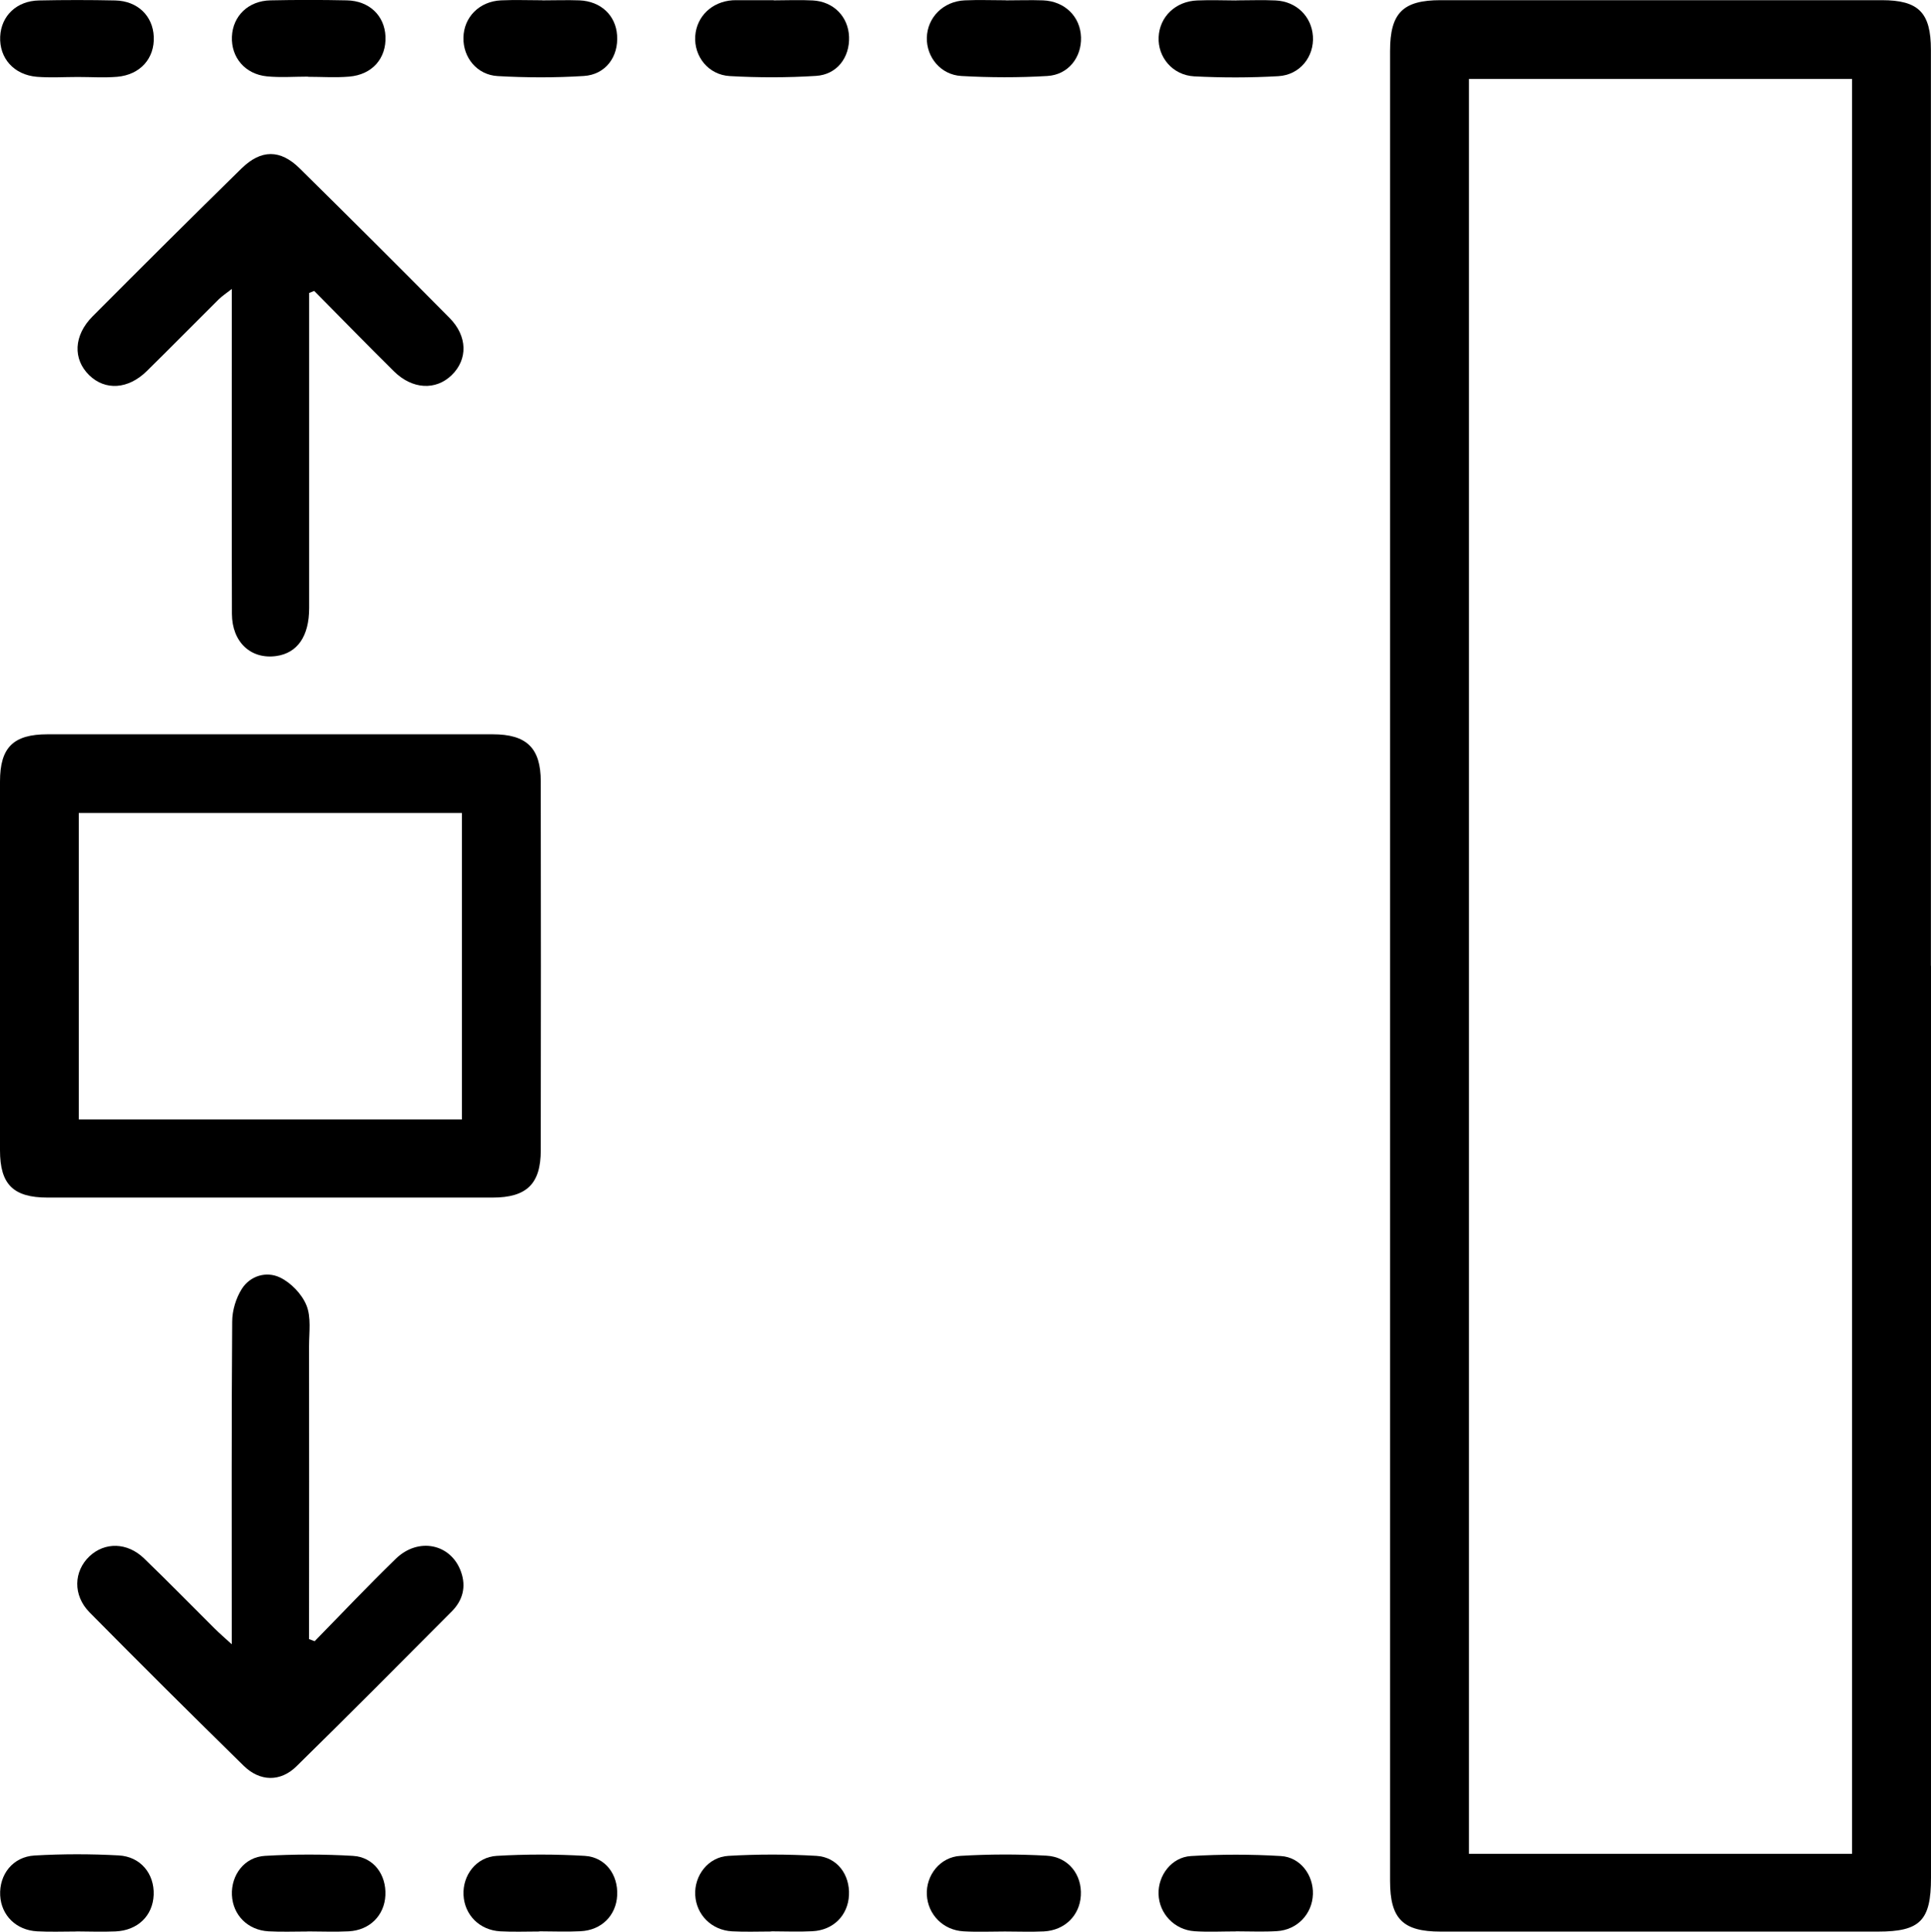 <?xml version="1.0" encoding="UTF-8"?>
<svg id="Layer_1" data-name="Layer 1" xmlns="http://www.w3.org/2000/svg" viewBox="0 0 214.01 214.06">
  <defs>
    <style>
      .cls-1 {
        stroke-width: 0px;
      }
    </style>
  </defs>
  <path class="cls-1" d="m214.01,107.03c0,33.69,0,67.38,0,101.07,0,4.73-1.2,5.95-5.87,5.95-16.16,0-32.31,0-48.47,0-4.19,0-5.61-1.41-5.61-5.61,0-67.6,0-135.2,0-202.8,0-4.2,1.42-5.62,5.6-5.62,16.3,0,32.6,0,48.9,0,4.08,0,5.44,1.38,5.44,5.5,0,33.84,0,67.67,0,101.51Zm-8.75,98.39V8.75h-42.46v196.68h42.46Z"/>
  <path class="cls-1" d="m29.83,132.71c-8.19,0-16.37,0-24.56,0-3.8,0-5.27-1.46-5.27-5.24-.01-13.62-.01-27.24,0-40.86,0-3.78,1.47-5.24,5.27-5.24,16.44,0,32.89,0,49.33,0,3.76,0,5.33,1.51,5.33,5.24.02,13.62.02,27.24,0,40.86,0,3.73-1.57,5.24-5.33,5.24-8.26,0-16.52,0-24.77,0Zm21.36-8.65v-33.97H8.73v33.97h42.46Z"/>
  <path class="cls-1" d="m34.26,32.46c0,.77,0,1.55,0,2.32,0,10.86,0,21.73,0,32.59,0,3.15-1.31,5.01-3.66,5.33-2.81.38-4.89-1.55-4.9-4.68-.03-10.21-.01-20.42-.01-30.64,0-1.66,0-3.33,0-5.36-.63.49-1.07.78-1.43,1.13-2.67,2.65-5.31,5.34-8,7.98-2.06,2.02-4.59,2.17-6.36.46-1.84-1.78-1.75-4.41.36-6.53,5.47-5.49,10.96-10.96,16.49-16.38,2.18-2.14,4.31-2.14,6.45-.03,5.57,5.49,11.11,11.01,16.61,16.57,2.02,2.03,2.05,4.61.24,6.36-1.76,1.7-4.35,1.58-6.38-.42-2.98-2.94-5.9-5.95-8.85-8.92-.18.07-.37.14-.55.22Z"/>
  <path class="cls-1" d="m34.87,181.87c2.99-3.05,5.93-6.16,8.99-9.13,2.51-2.44,6.13-1.66,7.23,1.43.6,1.68.19,3.18-1.02,4.4-5.72,5.75-11.44,11.5-17.23,17.18-1.77,1.73-4.03,1.69-5.83-.07-5.74-5.63-11.44-11.29-17.09-17.01-1.86-1.89-1.76-4.55,0-6.21,1.69-1.59,4.18-1.56,6.04.23,2.66,2.56,5.24,5.21,7.86,7.81.49.49,1.02.94,1.86,1.71,0-1.13,0-1.82,0-2.51,0-11.08-.03-22.16.05-33.24,0-1.22.41-2.59,1.06-3.62.94-1.48,2.74-1.99,4.23-1.28,1.22.58,2.43,1.84,2.94,3.09.54,1.32.29,2.99.29,4.5.02,10.07,0,20.13,0,30.2v2.29c.2.08.41.16.61.23Z"/>
  <path class="cls-1" d="m34.13,8.49c-1.52,0-3.05.12-4.55-.03-2.42-.24-3.98-2.1-3.88-4.4.1-2.29,1.82-3.97,4.27-4.02,2.82-.06,5.65-.06,8.47,0,2.48.05,4.18,1.69,4.28,3.99.11,2.43-1.46,4.25-4.03,4.46-1.51.13-3.04.02-4.56.02,0,0,0-.02,0-.03Z"/>
  <path class="cls-1" d="m34.1,214.04c-1.45,0-2.9.06-4.34-.02-2.31-.13-3.96-1.81-4.06-4.02-.1-2.21,1.38-4.21,3.66-4.34,3.24-.19,6.51-.19,9.75,0,2.31.14,3.71,2.09,3.6,4.37-.1,2.22-1.73,3.87-4.06,3.99-1.52.08-3.04.01-4.56.01Z"/>
  <path class="cls-1" d="m8.64,8.53c-1.52,0-3.05.1-4.56-.02C1.53,8.29-.09,6.44.02,4.05.13,1.76,1.84.1,4.31.05c2.82-.06,5.65-.06,8.47,0,2.47.06,4.16,1.71,4.26,4.01.11,2.41-1.5,4.23-4.06,4.45-1.44.12-2.89.02-4.34.02Z"/>
  <path class="cls-1" d="m85.75.04c1.45,0,2.9-.07,4.34.01,2.31.13,3.93,1.81,4.01,4.04.08,2.28-1.34,4.18-3.67,4.32-3.17.2-6.37.2-9.54.02-2.39-.13-3.99-2.18-3.84-4.43.15-2.18,1.84-3.81,4.14-3.97.14-.01.29-.01.43-.01,1.38,0,2.75,0,4.13,0,0,0,0,0,0,.01Z"/>
  <path class="cls-1" d="m137.04.04c1.45,0,2.9-.06,4.34.01,2.3.11,3.98,1.77,4.13,3.96.15,2.27-1.43,4.29-3.83,4.43-3.1.18-6.23.18-9.33.02-2.4-.13-4.05-2.13-3.94-4.36.11-2.25,1.88-3.96,4.28-4.05,1.45-.06,2.9-.01,4.34,0Z"/>
  <path class="cls-1" d="m8.46,214.04c-1.45,0-2.9.06-4.34-.02-2.32-.12-3.98-1.76-4.1-3.97-.12-2.32,1.4-4.29,3.81-4.43,3.1-.18,6.22-.18,9.32-.01,2.44.13,3.97,2.04,3.88,4.37-.09,2.31-1.77,3.95-4.24,4.05-1.45.06-2.89.01-4.34,0Z"/>
  <path class="cls-1" d="m60.1.04c1.38,0,2.75-.05,4.12,0,2.37.1,4.02,1.66,4.17,3.87.17,2.38-1.27,4.36-3.69,4.51-3.17.2-6.37.19-9.54.01-2.3-.13-3.84-2.06-3.8-4.25.04-2.28,1.77-4.03,4.17-4.14,1.52-.07,3.04-.01,4.56-.01Z"/>
  <path class="cls-1" d="m111.47.04c1.38,0,2.75-.05,4.13,0,2.42.1,4.14,1.81,4.21,4.09.07,2.23-1.41,4.15-3.73,4.29-3.17.19-6.37.18-9.54,0-2.29-.13-3.87-2.09-3.82-4.24.05-2.24,1.82-4.03,4.19-4.14,1.52-.07,3.04-.01,4.56-.01Z"/>
  <path class="cls-1" d="m59.78,214.04c-1.45,0-2.9.06-4.34-.02-2.3-.13-3.96-1.82-4.07-4.02-.11-2.19,1.41-4.21,3.68-4.34,3.24-.19,6.51-.19,9.75,0,2.3.14,3.71,2.08,3.6,4.37-.11,2.23-1.73,3.87-4.06,3.98-1.52.08-3.04.01-4.56.01Z"/>
  <path class="cls-1" d="m85.48,214.04c-1.45,0-2.9.06-4.34-.02-2.28-.12-3.97-1.83-4.09-4.01-.12-2.16,1.42-4.22,3.68-4.35,3.24-.19,6.51-.19,9.75,0,2.31.14,3.72,2.08,3.61,4.36-.11,2.23-1.73,3.88-4.06,3.99-1.52.08-3.04.01-4.56.01Z"/>
  <path class="cls-1" d="m111.35,214.04c-1.52,0-3.04.07-4.56-.02-2.26-.12-3.96-1.86-4.07-4.04-.11-2.15,1.45-4.19,3.72-4.32,3.17-.19,6.37-.2,9.54-.02,2.43.13,3.95,2.1,3.81,4.42-.13,2.21-1.78,3.85-4.1,3.97-1.44.07-2.89.01-4.34.01Z"/>
  <path class="cls-1" d="m136.96,214.03c-1.52,0-3.05.08-4.56-.02-2.23-.14-3.94-1.95-4-4.12-.06-2.07,1.44-4.08,3.59-4.21,3.31-.2,6.66-.2,9.97,0,2.17.13,3.62,2.12,3.55,4.23-.07,2.19-1.74,3.96-4,4.09-1.51.09-3.04.02-4.56.02Z"/>
</svg>